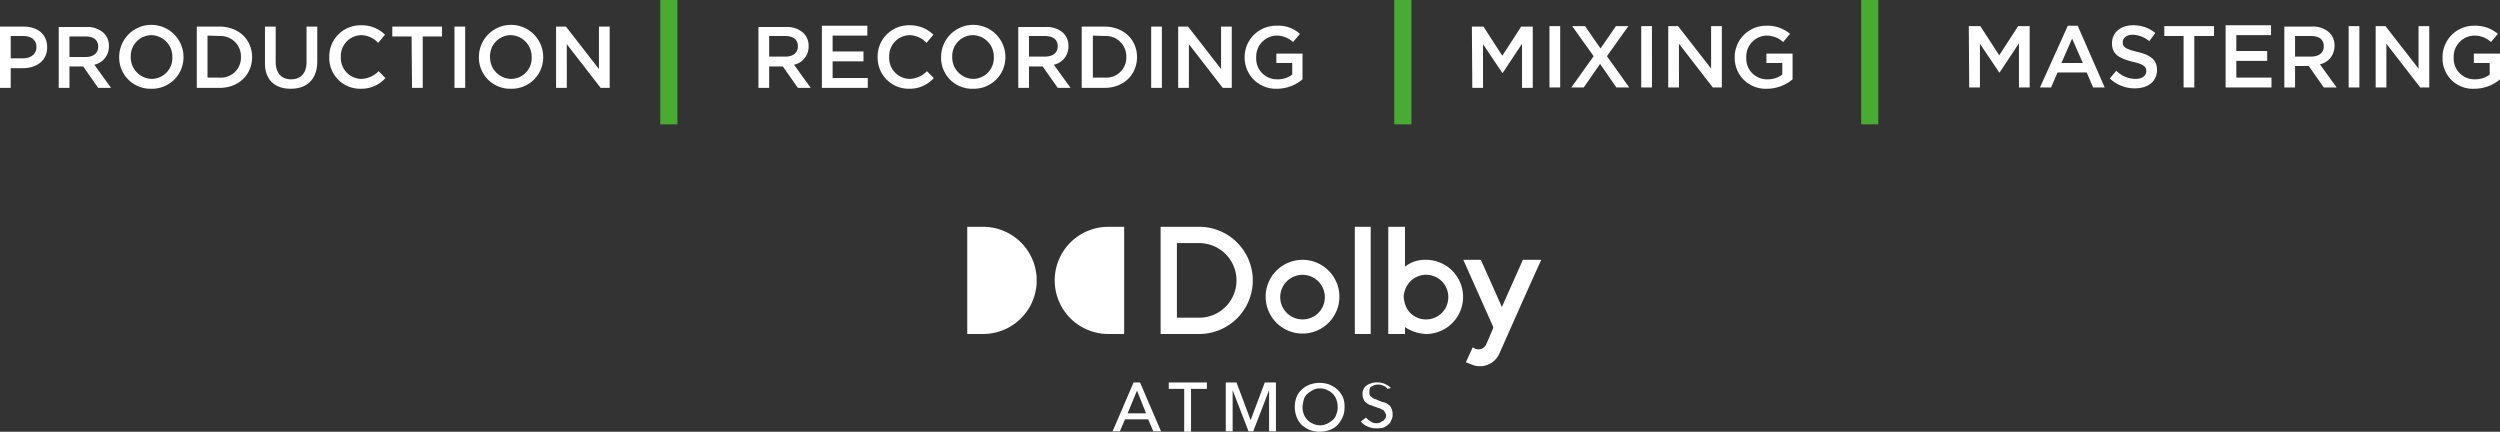 <svg id="b9263b46-5748-41e6-838a-74123f68b39d" data-name="Capa 1" xmlns="http://www.w3.org/2000/svg" width="583.1" height="100.7" viewBox="0 0 583.1 100.7"><rect x="0" y="0" width="583.1" height="100.7" fill="#333333" stroke="none"/><path d="M0,20.5H2.5V15.9H5.3c3.2,0,5.7-1.7,5.7-4.9h0c0-2.9-2.1-4.8-5.5-4.8H0Zm2.5-6.9V8.4H5.4c1.9,0,3.1.9,3.1,2.6h0c0,1.5-1.2,2.6-3.1,2.6Zm11.2,6.9h2.5v-5h3.2l3.5,5h3L22,15.1a4.31,4.31,0,0,0,3.4-4.3h0a4.14,4.14,0,0,0-1.2-3.1,5.64,5.64,0,0,0-4.1-1.4H13.7Zm2.5-7.2V8.5h3.7c1.9,0,3,.8,3,2.4h0c0,1.5-1.1,2.4-3,2.4Zm19.1,7.4a7.34,7.34,0,0,0,7.5-7.4h0a7.5,7.5,0,0,0-15,0h0A7.28,7.28,0,0,0,35.3,20.7Zm.1-2.3a5,5,0,0,1-4.9-5.1h0a4.87,4.87,0,0,1,4.8-5.1,5,5,0,0,1,4.9,5.1h0A4.87,4.87,0,0,1,35.4,18.4Zm10.5,2.1h5.3c4.5,0,7.6-3.1,7.6-7.2h0c0-4-3.1-7.1-7.6-7.1H45.9ZM51.2,8.4a4.75,4.75,0,0,1,5,4.9h0a4.67,4.67,0,0,1-5,4.8H48.4V8.3ZM67.8,20.7c3.7,0,6.2-2.1,6.2-6.4V6.2H71.5v8.3c0,2.6-1.4,4-3.6,4s-3.6-1.4-3.6-4.1V6.2H61.8v8.3C61.7,18.6,64.1,20.7,67.8,20.7Zm16.3,0a7.5,7.5,0,0,0,5.8-2.5l-1.6-1.6a5.76,5.76,0,0,1-4.1,1.8,4.86,4.86,0,0,1-4.7-5.1h0a4.86,4.86,0,0,1,4.7-5.1,5.53,5.53,0,0,1,4,1.8l1.6-1.9a7.58,7.58,0,0,0-5.6-2.2,7.26,7.26,0,0,0-7.4,7.4h0A7.18,7.18,0,0,0,84.1,20.7Zm12-.2h2.5V8.5h4.5V6.2H91.5V8.5H96Zm9.9,0h2.5V6.2H106Zm13.2.2a7.34,7.34,0,0,0,7.5-7.4h0a7.5,7.5,0,0,0-15,0h0A7.28,7.28,0,0,0,119.2,20.7Zm0-2.3a5,5,0,0,1-4.9-5.1h0a4.87,4.87,0,0,1,4.8-5.1,5,5,0,0,1,4.9,5.1h0A4.81,4.81,0,0,1,119.2,18.4Zm10.5,2.1h2.5V10.3l7.9,10.2h2.1V6.2h-2.5v9.9L132,6.2h-2.3Z" style="fill:#fff"/><path d="M154,29V0h4V29Zm171.2,0V0h4V29Zm108.9,0V0h4V29Z" style="fill:#48ac33"/><path d="M176.9,20.5h2.5v-5h3.2l3.5,5h3l-3.9-5.4a4.31,4.31,0,0,0,3.4-4.3h0a4.14,4.14,0,0,0-1.2-3.1,5.64,5.64,0,0,0-4.1-1.4h-6.4Zm2.5-7.3V8.4h3.7c1.9,0,3,.8,3,2.4h0c0,1.5-1.1,2.4-2.9,2.4Zm12.3,7.3h10.7V18.2h-8.2V14.3h7.2V12h-7.2V8.3h8.1V6H191.7Zm20.3.2a7.5,7.5,0,0,0,5.8-2.5l-1.6-1.6a5.76,5.76,0,0,1-4.1,1.8,4.86,4.86,0,0,1-4.7-5.1h0a4.86,4.86,0,0,1,4.7-5.1,5.53,5.53,0,0,1,4,1.8l1.6-1.9a7.58,7.58,0,0,0-5.6-2.2,7.26,7.26,0,0,0-7.4,7.4h0A7.24,7.24,0,0,0,212,20.7Zm15,0a7.34,7.34,0,0,0,7.5-7.4h0a7.5,7.5,0,0,0-15,0h0A7.22,7.22,0,0,0,227,20.7Zm0-2.3a5,5,0,0,1-4.9-5.1h0a4.87,4.87,0,0,1,4.8-5.1,5,5,0,0,1,4.9,5.1h0A4.87,4.87,0,0,1,227,18.4Zm10.5,2.1H240v-5h3.2l3.5,5h3l-3.9-5.4a4.31,4.31,0,0,0,3.4-4.3h0A4.14,4.14,0,0,0,248,7.7a5.64,5.64,0,0,0-4.1-1.4h-6.4Zm2.5-7.3V8.4h3.7c1.9,0,3,.8,3,2.4h0c0,1.5-1.1,2.4-3,2.4Zm12.3,7.3h5.3c4.5,0,7.6-3.1,7.6-7.2h0c0-4-3.1-7.1-7.6-7.1h-5.3Zm5.4-12.1a4.75,4.75,0,0,1,5,4.9h0a4.67,4.67,0,0,1-5,4.8h-2.8V8.3l2.8.1Zm10.8,12.1H271V6.2h-2.5Zm6.3,0h2.5V10.3l7.9,10.2h2.1V6.2h-2.5v9.9l-7.7-9.9h-2.3Zm23,.2a9.28,9.28,0,0,0,6-2.2v-6h-6.1v2.2h3.7v2.7a5.62,5.62,0,0,1-3.5,1.1,4.83,4.83,0,0,1-4.9-5.1h0a4.9,4.9,0,0,1,4.6-5.1,5.77,5.77,0,0,1,4,1.5l1.6-1.9A7.52,7.52,0,0,0,297.7,6a7.32,7.32,0,0,0-7.4,7.4h0A7.26,7.26,0,0,0,297.8,20.7Z" style="fill:#fff"/><path d="M343.4,20.5h2.5V10.3l4.5,6.7h.1l4.5-6.8V20.5h2.5V6.2h-2.7L350.4,13,346,6.2h-2.7Zm18-.1h2.5V6.1h-2.5ZM376.9,6.1l-3.6,5.2-3.6-5.2h-3l5,7-5.2,7.3h2.9l3.8-5.5,3.8,5.5h3l-5.2-7.3,5-7Zm5.9,14.3h2.5V6.1h-2.5V20.4Zm6.3,0h2.5V10.2l7.9,10.2h2.1V6.1h-2.5V16l-7.7-9.9h-2.3Zm23,.3a9.28,9.28,0,0,0,6-2.2v-6H412v2.2h3.7v2.7a5.62,5.62,0,0,1-3.5,1.1,4.83,4.83,0,0,1-4.9-5.1h0a4.9,4.9,0,0,1,4.6-5.1,5.77,5.77,0,0,1,4,1.5l1.6-1.9A8,8,0,0,0,412,6a7.32,7.32,0,0,0-7.4,7.4h0A7.2,7.2,0,0,0,412.1,20.7Z" style="fill:#fff"/><path d="M459.3,20.4h2.5V10.2l4.5,6.7h.1l4.5-6.8V20.4h2.5V6.1h-2.7l-4.4,6.8-4.4-6.8h-2.7Zm16.5,0h2.6l1.5-3.5h6.8l1.5,3.5h2.7L484.6,6h-2.3Zm5-5.7L483.3,9l2.5,5.7ZM498,20.6c3,0,5.1-1.6,5.1-4.3h0c0-2.4-1.6-3.5-4.6-4.2-2.8-.7-3.4-1.1-3.4-2.3h0c0-.9.9-1.7,2.3-1.7a6.39,6.39,0,0,1,3.9,1.5l1.4-1.9a7.83,7.83,0,0,0-5.2-1.8c-2.9,0-4.9,1.7-4.9,4.2h0c0,2.6,1.7,3.5,4.8,4.3,2.7.6,3.2,1.2,3.2,2.2h0c0,1.1-1,1.8-2.5,1.8a6.36,6.36,0,0,1-4.5-1.9l-1.5,1.8A8.3,8.3,0,0,0,498,20.6Zm11.3-.2h2.5V8.4h4.6V6.1H504.8V8.4h4.5Zm9.8,0h10.7V18.1h-8.2V14.2h7.2V11.9h-7.2V8.2h8.1V5.9H519.1Zm13.7,0h2.5v-5h3.2l3.5,5h3L541.1,15a4.31,4.31,0,0,0,3.4-4.3h0a4.14,4.14,0,0,0-1.2-3.1,5.64,5.64,0,0,0-4.1-1.4h-6.4Zm2.5-7.2V8.4H539c1.9,0,3,.8,3,2.4h0c0,1.5-1.1,2.4-3,2.4Zm12.5,7.2h2.5V6.1h-2.5Zm6.3,0h2.5V10.2l7.9,10.2h2.1V6.1h-2.5V16l-7.7-9.9h-2.3Zm23,.3a9.28,9.28,0,0,0,6-2.2v-6H577v2.2h3.7v2.7a5.62,5.62,0,0,1-3.5,1.1,4.83,4.83,0,0,1-4.9-5.1h0A4.92,4.92,0,0,1,577,8.3a5.77,5.77,0,0,1,4,1.5l1.6-1.9A8,8,0,0,0,577.1,6a7.32,7.32,0,0,0-7.4,7.4h0A7.06,7.06,0,0,0,577.1,20.7Z" style="fill:#fff"/><path d="M261.2,100.6h-1.7l4.9-11.4h1.5l4.9,11.4H269l-1.2-2.8h-5.4Zm1.8-4.2h4.3l-2.1-5.3Zm14.9-5.7h3.6V89.2h-8.9v1.5h3.6v10h1.6v-10Zm10.5-1.5h-2.5v11.4h1.6V91h0l3.7,9.6h1.1L296,91h0v9.6h1.6V89.2H295L291.7,98h0Zm25.2,5.7a5.87,5.87,0,0,1-.4,2.3,7.61,7.61,0,0,1-1.2,1.9,5.16,5.16,0,0,1-1.9,1.2,6.81,6.81,0,0,1-4.6,0,7.61,7.61,0,0,1-1.9-1.2,5.16,5.16,0,0,1-1.2-1.9,6.81,6.81,0,0,1,0-4.6,4.34,4.34,0,0,1,1.2-1.7,5.16,5.16,0,0,1,1.9-1.2,6.81,6.81,0,0,1,4.6,0,7.61,7.61,0,0,1,1.9,1.2,6.57,6.57,0,0,1,1.2,1.7,5.56,5.56,0,0,1,.4,2.3m-1.6,0a5.08,5.08,0,0,0-.3-1.7,3.53,3.53,0,0,0-.8-1.3,3.81,3.81,0,0,0-1.3-.9,3.29,3.29,0,0,0-1.7-.4,3.06,3.06,0,0,0-1.7.4,6,6,0,0,0-1.3.9,2.58,2.58,0,0,0-.8,1.3,8.58,8.58,0,0,0-.3,1.7,4.31,4.31,0,0,0,.3,1.7,3.53,3.53,0,0,0,.8,1.3,3.81,3.81,0,0,0,1.3.9,3.81,3.81,0,0,0,3.4,0,6,6,0,0,0,1.3-.9,2.58,2.58,0,0,0,.8-1.3,4.31,4.31,0,0,0,.3-1.7m12.4-4.4a3.81,3.81,0,0,0-1.3-.9,3.53,3.53,0,0,0-1.7-.4,5.7,5.7,0,0,0-1.3.1,6.12,6.12,0,0,0-1.2.5c-.4.3-.7.5-.8.9a1.94,1.94,0,0,0-.3,1.3,2.13,2.13,0,0,0,.3,1.2,1.14,1.14,0,0,0,.7.8,1.62,1.62,0,0,0,.9.5c.4.1.7.3,1.1.4a9.2,9.2,0,0,0,.9.3c.3.1.5.3.8.4s.4.4.5.5c.1.3.3.5.3.8s-.1.7-.3.8a.82.82,0,0,1-.5.5c-.3.1-.4.3-.7.4a2.2,2.2,0,0,1-.8.1,2,2,0,0,1-1.3-.4,4.81,4.81,0,0,1-1.1-.9l-1.2.9a4,4,0,0,0,1.6,1.2,4.77,4.77,0,0,0,2,.4,8.08,8.08,0,0,0,1.5-.1,3.75,3.75,0,0,0,1.2-.7,2.1,2.1,0,0,0,.8-1.1,2.39,2.39,0,0,0,.3-1.5,2.77,2.77,0,0,0-.3-1.3,1.76,1.76,0,0,0-.8-.9,2.22,2.22,0,0,0-1.1-.5c-.4-.1-.8-.3-1.1-.4s-.5-.3-.8-.3a4.35,4.35,0,0,1-.7-.4c-.1-.1-.4-.3-.5-.5s-.1-.4-.1-.8a2.2,2.2,0,0,1,.1-.8.82.82,0,0,1,.5-.5c.3-.1.4-.3.7-.3a2.2,2.2,0,0,1,.8-.1,2.38,2.38,0,0,1,1.2.3,1.6,1.6,0,0,1,.9.7ZM225.6,77.9h3.7a12.5,12.5,0,0,0,0-25h-3.7Zm36.6-25h-3.7a12.5,12.5,0,1,0,0,25h3.7Zm17.5,0h-9v25h9a12.5,12.5,0,0,0,0-25m0,21.2h-5.2V56.7h5.2a8.7,8.7,0,0,1,0,17.4m24.1-13.5a8.6,8.6,0,1,0,8.6,8.6,8.6,8.6,0,0,0-8.6-8.6m0,13.9a5.2,5.2,0,1,1,5.2-5.2,5.16,5.16,0,0,1-5.2,5.2M316,77.9h3.7v-25H316Zm16.6-17.3a7.41,7.41,0,0,0-4.9,1.6V52.9h-3.9v25h3.9V76.3a9.51,9.51,0,0,0,4.9,1.6,8.65,8.65,0,0,0,0-17.3m0,13.9a5.07,5.07,0,0,1-4.9-3.6,9,9,0,0,1-.3-1.6,4.15,4.15,0,0,1,.3-1.6,5.17,5.17,0,0,1,10.1,1.6,5.16,5.16,0,0,1-5.2,5.2m22.6-13.9-4.9,11-4.9-11h-4.1l7,15.7-.1.3v.1l-1.5,3.5h0a2,2,0,0,1-2.7,1.1l-.5-.3-1.1,2.4-.5,1.1h0l1.3.5a4.94,4.94,0,0,0,6.5-2.5s8.9-20.1,9.8-21.9h-4.3Z" style="fill:#fff"/></svg>